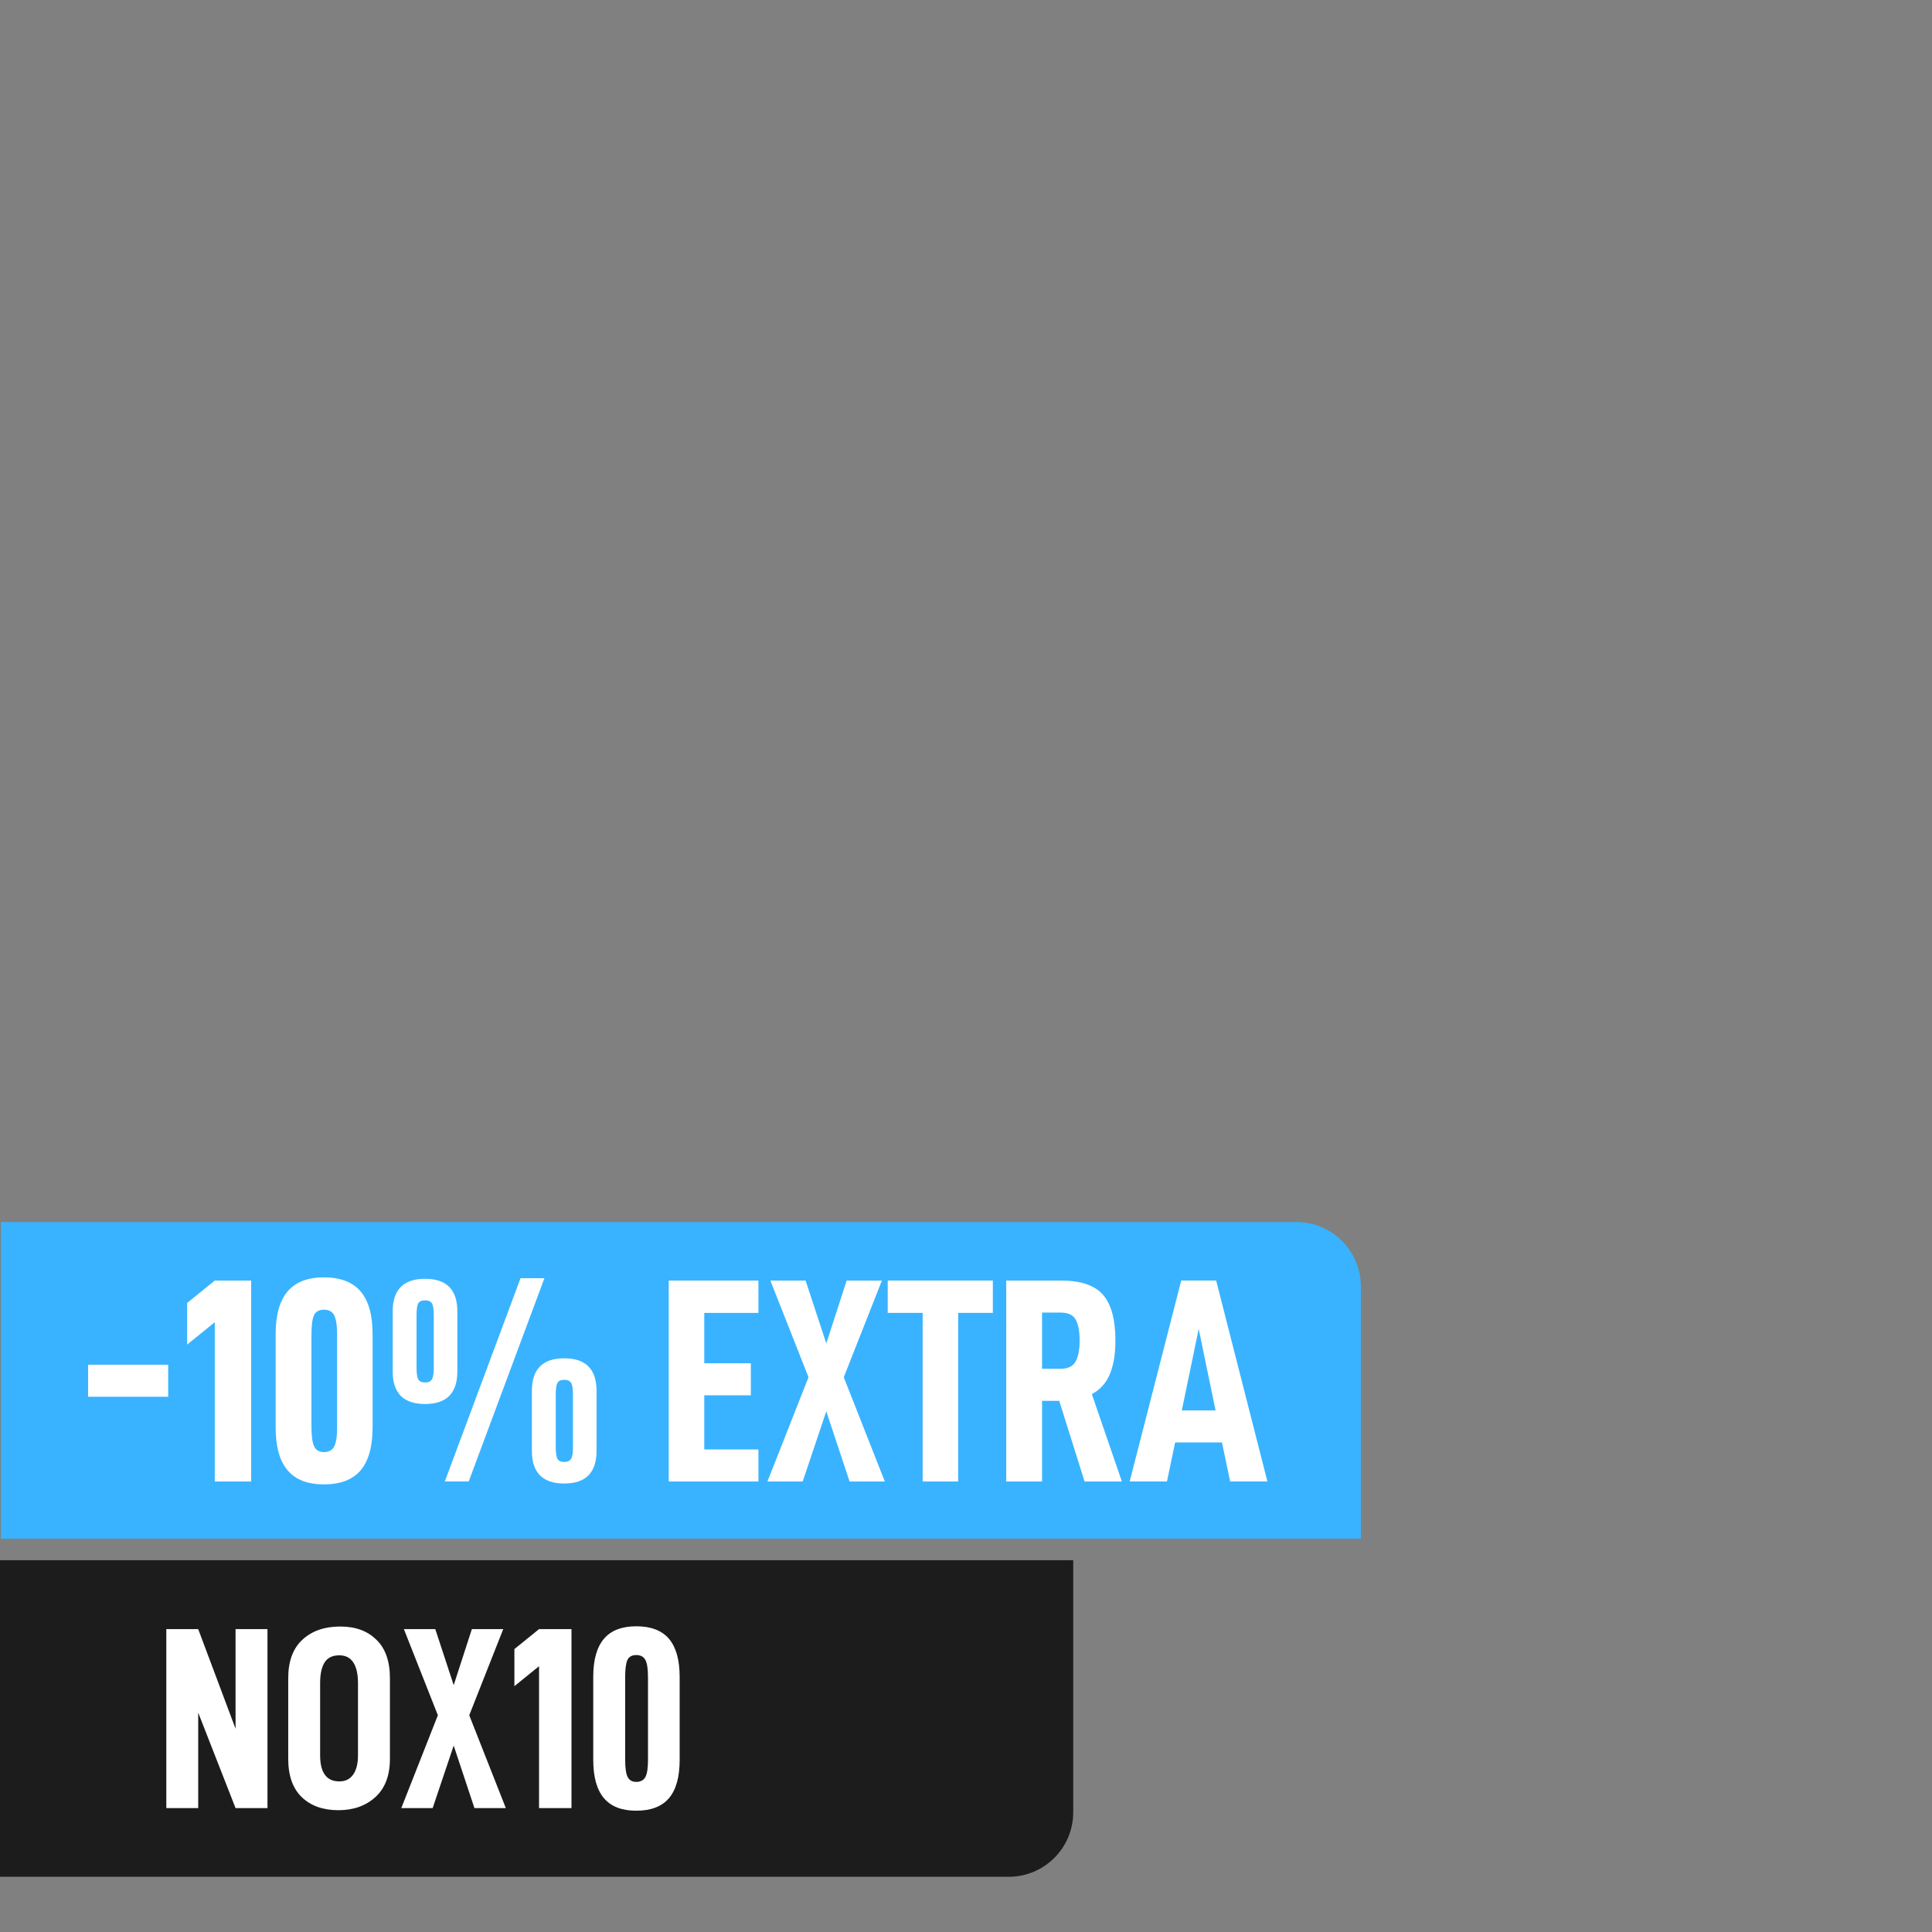 <svg viewBox="0 0 1080 1080" xmlns="http://www.w3.org/2000/svg" data-name="Capa 1" id="Capa_1">
  <rect x="0" y="0" width="1080" height="1080" fill="#808080" stroke="none"/>
  <defs>
    <style>
      .cls-1 {
        fill: #1c1c1c;
      }

      .cls-2 {
        fill: #39b3ff;
      }

      .cls-3 {
        fill: #fff;
      }
    </style>
  </defs>
  <path d="M-.48,872.14h600.42v140.93c0,19.91-16.16,36.07-36.07,36.07H-.48v-177H-.48Z" class="cls-1"></path>
  <path d="M760.73,860.14H.51v-177h724.2c19.89,0,36.02,16.12,36.02,36.02v140.98Z" class="cls-2"></path>
  <g>
    <path d="M94.02,762.88v17.91h-44.76v-17.91h44.76Z" class="cls-3"></path>
    <path d="M104.6,751.65v-23.28l15.46-12.53h20.35v112.32h-20.35v-89.04l-15.46,12.53Z" class="cls-3"></path>
    <path d="M154.08,797.88v-52.09c0-10.63,2.22-18.58,6.67-23.85,4.45-5.26,11.23-7.89,20.35-7.89s16.06,2.63,20.51,7.89c4.45,5.26,6.67,13.21,6.67,23.85v52.09c0,10.74-2.22,18.75-6.67,24.01-4.45,5.26-11.29,7.89-20.51,7.89s-15.9-2.63-20.35-7.89c-4.45-5.26-6.67-13.27-6.67-24.01ZM188.43,797.72v-51.76c0-5.1-.54-8.68-1.63-10.74-1.08-2.06-2.98-3.09-5.7-3.09s-4.56,1-5.53,3.01-1.46,5.62-1.46,10.83v51.76c0,5.21.52,8.84,1.55,10.91,1.03,2.06,2.85,3.09,5.45,3.09s4.61-1.03,5.7-3.09c1.09-2.06,1.63-5.7,1.63-10.91Z" class="cls-3"></path>
    <path d="M219.52,733.09c0-12.15,6.02-18.23,18.07-18.23s18.07,6.08,18.07,18.23v33.53c0,12.15-6.02,18.23-18.07,18.23s-18.07-6.08-18.07-18.23v-33.53ZM242.47,764.67v-29.63c0-3.26-.35-5.43-1.06-6.51-.71-1.08-1.98-1.63-3.83-1.63s-3.09.54-3.74,1.63c-.65,1.09-.98,3.26-.98,6.51v29.63c0,3.15.33,5.29.98,6.43s1.9,1.71,3.74,1.71,3.12-.57,3.83-1.71c.71-1.14,1.06-3.28,1.06-6.43ZM304.33,714.53l-42.32,113.62h-13.35l42.32-113.62h13.35ZM297.33,777.53c0-12.15,6.02-18.23,18.07-18.23s18.07,6.08,18.07,18.23v33.53c0,12.15-6.02,18.23-18.07,18.23s-18.07-6.08-18.07-18.23v-33.53ZM320.28,809.11v-29.63c0-3.25-.35-5.43-1.06-6.51s-1.98-1.63-3.83-1.63-3.09.54-3.74,1.63c-.65,1.08-.98,3.26-.98,6.51v29.63c0,3.15.33,5.29.98,6.43.65,1.14,1.9,1.71,3.74,1.71s3.12-.57,3.83-1.71c.71-1.14,1.06-3.28,1.06-6.43Z" class="cls-3"></path>
    <path d="M393.69,762.07h26.04v17.91h-26.04v30.28h30.28v17.91h-50.14v-112.32h50.14v18.07h-30.28v28.16Z" class="cls-3"></path>
    <path d="M430.64,715.84h19.7l11.56,35.16,11.39-35.16h19.7l-21.32,54.04,22.95,58.28h-19.7l-13.02-39.23-13.19,39.23h-19.7l22.95-58.28-21.32-54.04Z" class="cls-3"></path>
    <path d="M535.63,733.91v94.25h-19.86v-94.25h-19.53v-18.07h58.76v18.07h-19.37Z" class="cls-3"></path>
    <path d="M582.51,783.07v45.09h-20.02v-112.32h30.6c11.07,0,18.91,2.66,23.52,7.98,4.61,5.32,6.92,13.84,6.92,25.56,0,7.49-1.03,13.73-3.09,18.72-2.06,4.99-5.43,8.74-10.09,11.23l16.77,48.83h-20.84l-14.16-45.09h-9.6ZM592.93,765.16c4.02,0,6.78-1.33,8.3-3.99,1.52-2.66,2.28-6.59,2.28-11.8s-.73-9.12-2.2-11.72-4.26-3.91-8.38-3.91h-10.42v31.42h10.42Z" class="cls-3"></path>
    <path d="M656.9,806.34l-4.56,21.81h-20.84l28.81-112.32h19.53l28.65,112.32h-20.84l-4.56-21.81h-26.21ZM670.08,742.86l-9.44,45.58h18.88l-9.44-45.58Z" class="cls-3"></path>
  </g>
  <g>
    <path d="M149.52,1010.74h-17.84l-20.88-53.36v53.36h-17.83v-100.05h17.83l20.88,55.68v-55.68h17.84v100.05Z" class="cls-3"></path>
    <path d="M161.12,983.19v-45.1c0-9.47,2.66-16.65,7.98-21.53,5.32-4.88,12.32-7.32,21.03-7.32s15.15,2.44,20.23,7.32c5.07,4.88,7.61,12.06,7.61,21.53v45.1c0,9.28-2.68,16.39-8.05,21.32-5.37,4.93-12.3,7.4-20.81,7.4s-15.42-2.44-20.45-7.32-7.54-12.01-7.54-21.39ZM200.12,981.16v-40.17c0-5.12-.87-9.01-2.61-11.67s-4.35-3.99-7.83-3.99c-3.77,0-6.5,1.3-8.19,3.92-1.69,2.61-2.54,6.53-2.54,11.75v40.17c0,9.76,3.58,14.65,10.73,14.65,3.38,0,5.97-1.28,7.76-3.84,1.79-2.56,2.68-6.16,2.68-10.8Z" class="cls-3"></path>
    <path d="M225.78,910.69h17.55l10.29,31.32,10.15-31.32h17.54l-19,48.14,20.45,51.91h-17.55l-11.6-34.95-11.75,34.95h-17.54l20.45-51.91-19-48.14Z" class="cls-3"></path>
    <path d="M287.55,942.59v-20.74l13.78-11.17h18.13v100.05h-18.13v-79.32l-13.78,11.17Z" class="cls-3"></path>
    <path d="M331.63,983.77v-46.4c0-9.47,1.98-16.55,5.95-21.24,3.96-4.69,10.01-7.03,18.13-7.03s14.31,2.34,18.27,7.03,5.95,11.77,5.95,21.24v46.4c0,9.57-1.98,16.7-5.95,21.39s-10.05,7.03-18.27,7.03-14.16-2.34-18.13-7.03c-3.96-4.69-5.95-11.82-5.95-21.39ZM362.23,983.62v-46.11c0-4.54-.48-7.73-1.45-9.57-.97-1.84-2.66-2.75-5.08-2.75s-4.06.89-4.93,2.68c-.87,1.79-1.3,5-1.3,9.64v46.11c0,4.64.46,7.88,1.38,9.72.92,1.84,2.54,2.75,4.86,2.75s4.11-.92,5.08-2.75,1.45-5.08,1.45-9.72Z" class="cls-3"></path>
  </g>
</svg>